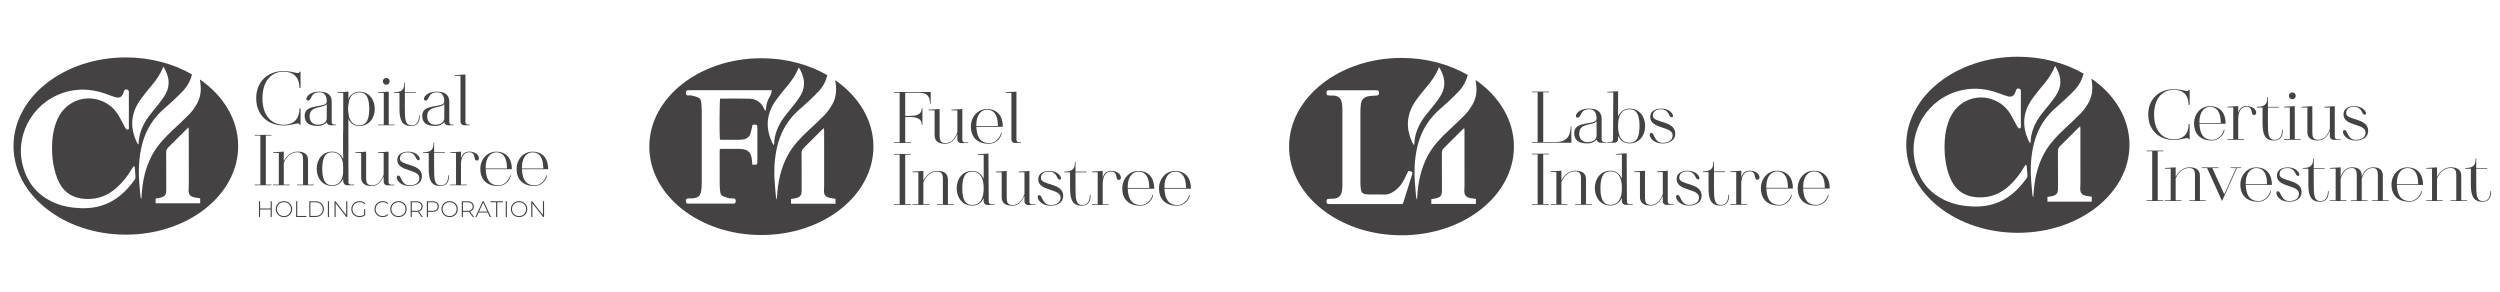<?xml version="1.0" encoding="utf-8"?>
<!-- Generator: Adobe Illustrator 16.0.0, SVG Export Plug-In . SVG Version: 6.00 Build 0)  -->
<!DOCTYPE svg PUBLIC "-//W3C//DTD SVG 1.1//EN" "http://www.w3.org/Graphics/SVG/1.1/DTD/svg11.dtd">
<svg version="1.1" id="Capa_1" xmlns="http://www.w3.org/2000/svg" xmlns:xlink="http://www.w3.org/1999/xlink" x="0px" y="0px"
	 width="565px" height="66px" viewBox="0 0 565 66" enable-background="new 0 0 565 66" xml:space="preserve">
<g>
	<g>
		<defs>
			<rect id="SVGID_1_" x="146.741" y="13.158" width="122.417" height="39.957"/>
		</defs>
		<clipPath id="SVGID_2_">
			<use xlink:href="#SVGID_1_"  overflow="visible"/>
		</clipPath>
		<g clip-path="url(#SVGID_2_)">
			<defs>
				<rect id="SVGID_3_" x="121.585" y="-28.047" width="171.651" height="122.366"/>
			</defs>
			<clipPath id="SVGID_4_">
				<use xlink:href="#SVGID_3_"  overflow="visible"/>
			</clipPath>
			<path clip-path="url(#SVGID_4_)" fill="#444242" d="M188.762,18.116c0.047,0.4,0.114,0.916,0.148,1.228
				c0.181,1.62-0.13,3.149-0.973,4.536c-0.453,0.745-0.97,1.475-1.575,2.098c-1.174,1.209-2.424,2.347-3.656,3.5
				c-1.766,1.652-3.435,3.383-4.62,5.515c-1.655,2.979-2.299,6.223-2.484,9.584c-0.009,0.171-0.028,0.341-0.042,0.512
				c-0.139-0.242-0.188-0.481-0.21-0.724c-0.084-0.919-0.159-1.838-0.241-2.756c-0.233-2.592-0.132-5.168,0.368-7.726
				c0.664-3.39,2.169-6.324,4.703-8.699c0.803-0.753,1.66-1.452,2.462-2.207c0.884-0.832,1.775-1.662,2.583-2.565
				c0.859-0.96,1.423-2.104,1.761-3.419c-4.185-2.41-9.34-3.834-14.918-3.834c-13.987,0-25.325,8.945-25.325,19.979
				c0,11.034,11.338,19.979,25.325,19.979c13.986,0,25.325-8.944,25.325-19.979C197.391,27.149,194.051,21.778,188.762,18.116
				 M172.794,24.796c-0.628-1.601-1.829-2.45-3.514-2.497c-2.179-0.06-4.36-0.015-6.538-0.015c-0.128,0.487-0.171,8.195-0.048,9.258
				c0.115,0.018,0.241,0.053,0.368,0.053c1.395,0.001,2.791,0,4.187-0.009c0.246-0.002,0.495-0.028,0.737-0.072
				c0.854-0.153,1.431-0.639,1.663-1.481c0.16-0.583,0.275-1.177,0.414-1.781c0.052-0.021,0.11-0.064,0.17-0.069
				c0.864-0.055,0.93,0.006,0.931,0.861c0.001,2.431,0,4.861,0,7.293c0,0.112,0.005,0.226-0.002,0.337
				c-0.027,0.449-0.12,0.543-0.575,0.559c-0.174,0.005-0.349-0.021-0.573-0.038c-0.018-0.271-0.023-0.514-0.054-0.754
				c-0.046-0.379-0.068-0.767-0.173-1.13c-0.252-0.877-0.839-1.419-1.752-1.57c-0.31-0.051-0.626-0.088-0.939-0.091
				c-1.351-0.012-2.701-0.009-4.052-0.009c-0.108,0-0.216,0.023-0.356,0.04c-0.019,0.178-0.047,0.329-0.047,0.479
				c-0.002,2.521-0.008,5.042,0.007,7.563c0.003,0.561,0.075,1.121,0.127,1.68c0.042,0.438,0.274,0.789,0.662,0.956
				c0.466,0.201,0.966,0.34,1.462,0.457c0.256,0.062,0.539,0.009,0.808,0.024c0.44,0.023,0.559,0.152,0.563,0.575
				c0.004,0.436-0.114,0.599-0.538,0.599c-3.399,0.009-6.797,0.009-10.197,0.001c-0.409-0.001-0.536-0.178-0.529-0.606
				c0.006-0.396,0.125-0.542,0.502-0.567c0.336-0.022,0.676-0.003,1.012-0.022c1.211-0.067,1.798-0.591,1.965-1.789
				c0.071-0.511,0.106-1.03,0.106-1.546c0.008-5.515,0.01-11.029,0-16.544c-0.001-0.627-0.07-1.255-0.122-1.883
				c-0.04-0.488-0.295-0.871-0.736-1.055c-0.448-0.188-0.93-0.307-1.405-0.416c-0.236-0.054-0.494-0.007-0.741-0.019
				c-0.448-0.021-0.569-0.142-0.581-0.557c-0.012-0.452,0.124-0.6,0.585-0.624c0.134-0.007,0.27-0.002,0.405-0.002h17.287h1.126
				c0.024,0.878-0.436,1.293-0.859,2.244c-0.507,1.274-0.346,1.612-0.54,2.446C172.913,24.953,172.828,24.884,172.794,24.796
				 M174.85,32.811c-0.147-0.248-0.275-0.424-0.364-0.617c-1.376-2.962-1.345-5.884,0.342-8.711
				c0.516-0.865,1.173-1.648,1.786-2.452c0.411-0.537,0.858-1.043,1.289-1.563c1.04-1.25,1.967-2.573,2.622-4.249
				c1.275,2.075,1.646,4.092,0.506,6.182c-0.459,0.842-1.072,1.605-1.658,2.372c-0.683,0.894-1.447,1.725-2.113,2.629
				c-1.347,1.829-2.236,3.845-2.312,6.158C174.946,32.616,174.906,32.67,174.85,32.811 M188.825,46.044h-10.046v-1.078
				c0.301-0.046,0.586-0.079,0.867-0.136c1.228-0.251,1.536-0.638,1.534-1.89c-0.005-2.79,0.001-5.58-0.023-8.369
				c-0.003-0.466,0.14-0.795,0.469-1.118c1.369-1.336,2.712-2.698,4.066-4.048c0.138-0.138,0.29-0.263,0.512-0.463
				c0.021,0.263,0.046,0.43,0.047,0.598c0.005,4.14,0.008,8.28,0.007,12.419c0,0.359-0.039,0.719-0.044,1.079
				c-0.016,1.024,0.343,1.478,1.355,1.69c0.395,0.083,0.797,0.121,1.256,0.189V46.044z"/>
			<path clip-path="url(#SVGID_4_)" fill="#444242" d="M203.32,32.323h-1.291v-0.154h1.291V20.952h-1.291v-0.154h1.291h1.26h5.762
				v0.154v2.504h-0.154c0-2.504-1.552-2.504-3.012-2.504h-2.597v5.255h0.722c1.46,0,3.012-0.108,3.012-1.767h0.154v1.767v0.23v1.767
				h-0.154c0-1.644-1.552-1.767-3.012-1.767h-0.722v5.731h1.291v0.154h-1.291H203.32z"/>
			<path clip-path="url(#SVGID_4_)" fill="#444242" d="M216.365,31.524v-1.229c-0.584,1.183-1.275,2.197-2.766,2.197
				c-1.752,0-2.382-0.799-2.382-1.936v-5.609h-1.322v-0.154l2.459-0.153v0.153v0.154v5.793c0,0.937,0.215,1.598,1.337,1.598
				c1.198,0,2.043-0.814,2.674-2.443v-4.948h-1.322v-0.154l2.443-0.153v0.153v0.154v6.7c0,0.292,0.246,0.538,0.553,0.538h0.768
				v0.154h-1.629C216.718,32.339,216.365,31.97,216.365,31.524"/>
			<path clip-path="url(#SVGID_4_)" fill="#444242" d="M223.463,32.492c-2.382,0-4.041-1.291-4.041-3.918
				c0-2.167,1.552-3.934,3.611-3.934c2.382,0,3.611,1.583,3.611,4.01h-5.993c0.092,2.075,0.707,3.688,2.981,3.688
				c1.552,0,2.582-1.66,2.582-2.29h0.169C226.382,30.787,225.415,32.492,223.463,32.492 M220.651,28.159v0.323h4.871
				c0-1.091-0.138-3.688-2.474-3.688C221.788,24.793,220.651,25.946,220.651,28.159"/>
			<path clip-path="url(#SVGID_4_)" fill="#444242" d="M228.579,31.509V20.998h-1.321v-0.153l2.458-0.139v0.292v10.634
				c0,0.292,0.246,0.538,0.538,0.538h0.461v0.154h-1.321C228.948,32.323,228.579,31.955,228.579,31.509"/>
			<polygon clip-path="url(#SVGID_4_)" fill="#444242" points="203.32,46.32 202.029,46.32 202.029,46.167 203.32,46.167 
				203.32,34.949 202.029,34.949 202.029,34.796 203.32,34.796 204.58,34.796 205.871,34.796 205.871,34.949 204.58,34.949 
				204.58,46.167 205.871,46.167 205.871,46.32 204.58,46.32 			"/>
			<path clip-path="url(#SVGID_4_)" fill="#444242" d="M207.545,46.32h-1.321v-0.153h1.321V38.93h-1.321v-0.154l2.458-0.153v0.153
				v0.154v1.89c0.569-1.184,1.675-2.197,3.166-2.197c1.751,0,2.382,0.799,2.382,1.936v5.609h1.321v0.153h-1.321h-1.137h-1.321
				v-0.153h1.321v-5.794c0-0.937-0.215-1.598-1.337-1.598c-1.199,0-2.443,0.814-3.074,2.443v4.948h1.322v0.153h-1.322H207.545z"/>
			<path clip-path="url(#SVGID_4_)" fill="#444242" d="M224.001,46.167h0.769v0.153h-1.629c-0.461,0-0.83-0.369-0.83-0.814v-0.753
				c-0.461,1.029-1.306,1.721-2.582,1.721c-2.167,0-3.519-1.751-3.519-3.918s1.352-3.935,3.519-3.935
				c1.229,0,2.105,0.707,2.582,1.783v-5.409h-1.367v-0.139l2.443-0.153v0.292l0.062,10.634
				C223.448,45.921,223.694,46.167,224.001,46.167 M222.311,42.556c0-3.242-1.506-3.78-2.582-3.78c-1.091,0-2.259,0.538-2.259,3.78
				c0,3.227,1.168,3.765,2.259,3.765C220.805,46.32,222.311,45.782,222.311,42.556"/>
			<path clip-path="url(#SVGID_4_)" fill="#444242" d="M231.53,45.521v-1.229c-0.584,1.184-1.275,2.197-2.766,2.197
				c-1.752,0-2.382-0.799-2.382-1.937v-5.608h-1.322v-0.153l2.459-0.153v0.153v0.153v5.793c0,0.938,0.215,1.599,1.337,1.599
				c1.198,0,2.043-0.814,2.674-2.443v-4.948h-1.322v-0.153l2.443-0.153v0.153v0.153v6.7c0,0.291,0.246,0.537,0.553,0.537h0.768
				v0.154h-1.629C231.883,46.336,231.53,45.967,231.53,45.521"/>
			<path clip-path="url(#SVGID_4_)" fill="#444242" d="M240.288,44.276c0,1.43-1.198,2.213-2.858,2.213
				c-2.705,0-3.442-2.397-2.536-2.397c0.707,0,0.63,2.244,2.566,2.244c0.614,0,2.228-0.154,2.228-1.706
				c0-2.074-5.04-1.352-5.04-4.088c0-1.198,0.906-1.905,2.504-1.905c2.336,0,3.135,1.952,2.336,1.952
				c-0.769,0-0.492-1.798-2.413-1.798c-1.076,0-1.829,0.399-1.829,1.459C235.248,41.956,240.288,41.234,240.288,44.276"/>
			<path clip-path="url(#SVGID_4_)" fill="#444242" d="M241.839,38.944h-1.291V38.79c2.382,0,2.367-1.244,2.367-2.212h0.153v2.059
				v0.153h2.489v0.154h-2.489v3.212c0,2.812,0.031,4.18,1.567,4.18c1.567,0,1.675-1.66,1.675-2.29h0.169
				c0,0.738-0.046,2.443-1.997,2.443c-2.029,0-2.644-1.291-2.644-3.918V38.944z"/>
			<path clip-path="url(#SVGID_4_)" fill="#444242" d="M249.214,41.495v4.672h1.322v0.153h-1.322h-1.137h-1.322v-0.153h1.322v-7.238
				h-1.322v-0.153l2.458-0.154v0.154v0.153v1.214c0.246-0.829,0.784-1.521,1.844-1.521c2.413,0,2.705,2.044,1.767,2.044
				c-0.876,0-0.046-1.89-1.752-1.89C249.844,38.775,249.214,39.959,249.214,41.495"/>
			<path clip-path="url(#SVGID_4_)" fill="#444242" d="M257.68,46.489c-2.382,0-4.041-1.291-4.041-3.918
				c0-2.167,1.552-3.934,3.611-3.934c2.382,0,3.611,1.582,3.611,4.01h-5.993c0.092,2.074,0.707,3.688,2.981,3.688
				c1.552,0,2.581-1.66,2.581-2.29h0.169C260.6,44.783,259.632,46.489,257.68,46.489 M254.868,42.156v0.322h4.871
				c0-1.091-0.138-3.688-2.474-3.688C256.005,38.791,254.868,39.943,254.868,42.156"/>
			<path clip-path="url(#SVGID_4_)" fill="#444242" d="M265.978,46.489c-2.382,0-4.042-1.291-4.042-3.918
				c0-2.167,1.552-3.934,3.611-3.934c2.382,0,3.611,1.582,3.611,4.01h-5.993c0.092,2.074,0.707,3.688,2.981,3.688
				c1.552,0,2.582-1.66,2.582-2.29h0.169C268.897,44.783,267.929,46.489,265.978,46.489 M263.165,42.156v0.322h4.871
				c0-1.091-0.138-3.688-2.474-3.688C264.302,38.791,263.165,39.943,263.165,42.156"/>
		</g>
	</g>
</g>
<g>
	<g>
		<defs>
			<rect id="SVGID_5_" x="291.333" y="13.093" width="122.19" height="40.086"/>
		</defs>
		<clipPath id="SVGID_6_">
			<use xlink:href="#SVGID_5_"  overflow="visible"/>
		</clipPath>
		<g clip-path="url(#SVGID_6_)">
			<defs>
				<rect id="SVGID_7_" x="266.178" y="-28.047" width="171.651" height="122.366"/>
			</defs>
			<clipPath id="SVGID_8_">
				<use xlink:href="#SVGID_7_"  overflow="visible"/>
			</clipPath>
			<path clip-path="url(#SVGID_8_)" fill="#444242" d="M347.504,32.255h-1.294v-0.154h1.294V20.854h-1.294v-0.154h1.294h1.263h1.295
				v0.154h-1.295v11.246h2.851c1.464,0,3.358-0.446,3.358-3.543h0.154v3.543v0.154h-6.363H347.504z"/>
			<path clip-path="url(#SVGID_8_)" fill="#444242" d="M362.525,32.101h0.447v0.154h-1.31c-0.432,0-0.771-0.308-0.816-0.708
				c-0.386,0.431-1.063,0.863-2.08,0.863c-2.034,0-3.004-0.755-3.004-2.357c0-2.942,5.068-1.618,5.068-3.22
				c0-1.541-0.647-2.142-1.694-2.142c-2.127,0-1.695,1.895-2.589,1.895c-0.924,0-0.23-2.049,2.558-2.049
				c2.511,0,2.865,1.355,2.865,2.326v4.699C361.971,31.854,362.217,32.101,362.525,32.101 M360.831,30.668v-3.281
				c-0.755,1.063-3.929,0.247-3.929,2.804c0,1.433,0.971,1.941,1.864,1.941C360.106,32.132,360.831,31.423,360.831,30.668"/>
			<path clip-path="url(#SVGID_8_)" fill="#444242" d="M371.801,28.48c0,2.172-1.356,3.929-3.528,3.929
				c-1.264,0-2.126-0.693-2.588-1.726v0.755c0,0.447-0.37,0.816-0.832,0.816h-1.633v-0.154h0.77c0.309,0,0.555-0.246,0.555-0.539
				l0.062-10.661h-1.386v-0.139l2.465-0.154v0.293v5.423c0.478-1.079,1.355-1.787,2.588-1.787
				C370.444,24.537,371.801,26.308,371.801,28.48 M370.537,28.48c0-3.251-1.171-3.79-2.265-3.79c-1.078,0-2.588,0.539-2.588,3.79
				c0,3.235,1.51,3.774,2.588,3.774C369.366,32.255,370.537,31.716,370.537,28.48"/>
			<path clip-path="url(#SVGID_8_)" fill="#444242" d="M378.61,30.206c0,1.433-1.201,2.218-2.865,2.218
				c-2.712,0-3.451-2.403-2.542-2.403c0.709,0,0.632,2.25,2.572,2.25c0.617,0,2.234-0.154,2.234-1.71
				c0-2.08-5.053-1.355-5.053-4.098c0-1.202,0.908-1.911,2.511-1.911c2.342,0,3.143,1.957,2.342,1.957
				c-0.771,0-0.493-1.803-2.419-1.803c-1.078,0-1.833,0.401-1.833,1.464C373.558,27.879,378.61,27.155,378.61,30.206"/>
			<polygon clip-path="url(#SVGID_8_)" fill="#444242" points="347.504,46.291 346.21,46.291 346.21,46.137 347.504,46.137 
				347.504,34.89 346.21,34.89 346.21,34.736 347.504,34.736 348.767,34.736 350.062,34.736 350.062,34.89 348.767,34.89 
				348.767,46.137 350.062,46.137 350.062,46.291 348.767,46.291 			"/>
			<path clip-path="url(#SVGID_8_)" fill="#444242" d="M351.741,46.291h-1.325v-0.154h1.325V38.88h-1.325v-0.153l2.465-0.154v0.154
				v0.153v1.896c0.57-1.187,1.68-2.203,3.174-2.203c1.756,0,2.388,0.801,2.388,1.941v5.623h1.325v0.154h-1.325h-1.14h-1.325v-0.154
				h1.325v-5.809c0-0.939-0.216-1.602-1.341-1.602c-1.201,0-2.449,0.816-3.081,2.449v4.961h1.325v0.154h-1.325H351.741z"/>
			<path clip-path="url(#SVGID_8_)" fill="#444242" d="M368.241,46.137h0.771v0.154h-1.633c-0.462,0-0.832-0.37-0.832-0.816v-0.756
				c-0.462,1.032-1.31,1.726-2.588,1.726c-2.173,0-3.528-1.756-3.528-3.929c0-2.172,1.355-3.943,3.528-3.943
				c1.232,0,2.11,0.709,2.588,1.787v-5.423h-1.371v-0.139l2.449-0.154v0.293l0.062,10.661
				C367.687,45.891,367.934,46.137,368.241,46.137 M366.547,42.516c0-3.25-1.51-3.789-2.588-3.789c-1.094,0-2.265,0.539-2.265,3.789
				c0,3.235,1.171,3.775,2.265,3.775C365.037,46.291,366.547,45.751,366.547,42.516"/>
			<path clip-path="url(#SVGID_8_)" fill="#444242" d="M375.791,45.489v-1.232c-0.585,1.187-1.278,2.203-2.772,2.203
				c-1.757,0-2.389-0.801-2.389-1.941v-5.623h-1.324v-0.154l2.465-0.153v0.153v0.154v5.809c0,0.939,0.216,1.602,1.34,1.602
				c1.202,0,2.05-0.816,2.681-2.449v-4.961h-1.324v-0.154l2.449-0.153v0.153v0.154v6.718c0,0.292,0.246,0.539,0.555,0.539h0.771
				v0.153h-1.634C376.146,46.306,375.791,45.937,375.791,45.489"/>
			<path clip-path="url(#SVGID_8_)" fill="#444242" d="M384.573,44.241c0,1.433-1.201,2.219-2.865,2.219
				c-2.712,0-3.451-2.403-2.542-2.403c0.709,0,0.632,2.249,2.572,2.249c0.617,0,2.234-0.153,2.234-1.71
				c0-2.08-5.053-1.355-5.053-4.098c0-1.202,0.908-1.91,2.511-1.91c2.342,0,3.143,1.956,2.342,1.956
				c-0.771,0-0.493-1.803-2.419-1.803c-1.078,0-1.833,0.401-1.833,1.464C379.521,41.915,384.573,41.191,384.573,44.241"/>
			<path clip-path="url(#SVGID_8_)" fill="#444242" d="M386.13,38.896h-1.294v-0.154c2.388,0,2.372-1.247,2.372-2.218h0.154v2.064
				v0.153h2.496v0.154h-2.496v3.22c0,2.819,0.031,4.19,1.571,4.19c1.572,0,1.68-1.663,1.68-2.295h0.17
				c0,0.739-0.047,2.449-2.003,2.449c-2.034,0-2.65-1.294-2.65-3.929V38.896z"/>
			<path clip-path="url(#SVGID_8_)" fill="#444242" d="M393.525,41.453v4.684h1.325v0.154h-1.325h-1.14h-1.325v-0.154h1.325V38.88
				h-1.325v-0.153l2.465-0.154v0.154v0.153v1.218c0.246-0.832,0.786-1.525,1.849-1.525c2.419,0,2.712,2.049,1.771,2.049
				c-0.878,0-0.046-1.895-1.756-1.895C394.157,38.727,393.525,39.912,393.525,41.453"/>
			<path clip-path="url(#SVGID_8_)" fill="#444242" d="M402.015,46.46c-2.388,0-4.052-1.294-4.052-3.929
				c0-2.172,1.557-3.943,3.62-3.943c2.389,0,3.62,1.587,3.62,4.021h-6.008c0.093,2.08,0.709,3.697,2.989,3.697
				c1.556,0,2.588-1.663,2.588-2.295h0.17C404.942,44.75,403.972,46.46,402.015,46.46 M399.195,42.115v0.324h4.884
				c0-1.094-0.139-3.697-2.48-3.697C400.336,38.742,399.195,39.897,399.195,42.115"/>
			<path clip-path="url(#SVGID_8_)" fill="#444242" d="M410.335,46.46c-2.389,0-4.052-1.294-4.052-3.929
				c0-2.172,1.556-3.943,3.62-3.943c2.388,0,3.62,1.587,3.62,4.021h-6.008c0.092,2.08,0.708,3.697,2.988,3.697
				c1.556,0,2.588-1.663,2.588-2.295h0.17C413.262,44.75,412.291,46.46,410.335,46.46 M407.516,42.115v0.324h4.884
				c0-1.094-0.139-3.697-2.48-3.697C408.655,38.742,407.516,39.897,407.516,42.115"/>
			<path clip-path="url(#SVGID_8_)" fill="#444242" d="M333.491,18.067c0.048,0.402,0.114,0.918,0.148,1.232
				c0.182,1.625-0.13,3.16-0.976,4.55c-0.455,0.747-0.974,1.479-1.58,2.104c-1.179,1.213-2.432,2.355-3.668,3.511
				c-1.771,1.657-3.446,3.395-4.635,5.534c-1.66,2.987-2.307,6.242-2.492,9.614c-0.01,0.171-0.029,0.342-0.042,0.513
				c-0.14-0.242-0.188-0.482-0.212-0.726c-0.085-0.922-0.158-1.844-0.242-2.766c-0.233-2.601-0.132-5.184,0.37-7.75
				c0.665-3.401,2.176-6.345,4.717-8.728c0.807-0.757,1.666-1.456,2.471-2.214c0.886-0.835,1.78-1.668,2.591-2.574
				c0.861-0.963,1.428-2.111,1.767-3.43c-4.198-2.419-9.371-3.847-14.967-3.847c-14.032,0-25.408,8.973-25.408,20.042
				c0,11.07,11.376,20.044,25.408,20.044s25.407-8.974,25.407-20.044C342.148,27.129,338.797,21.74,333.491,18.067 M319.149,39.395
				c-0.67,2.152-1.35,4.303-2.028,6.452c-0.026,0.083-0.083,0.156-0.15,0.279c-1.045,0-2.104,0.001-3.164,0
				c-4.355-0.003-8.712-0.006-13.068-0.009c-0.112,0-0.226,0.003-0.338-0.002c-0.504-0.021-0.608-0.124-0.609-0.593
				c0-0.465,0.107-0.572,0.609-0.592c0.315-0.013,0.633,0,0.947-0.021c1.119-0.07,1.744-0.612,1.929-1.71
				c0.074-0.442,0.102-0.897,0.102-1.347c0.007-5.71,0.007-11.42-0.001-17.131c0-0.471-0.035-0.948-0.113-1.413
				c-0.189-1.125-0.777-1.636-1.915-1.707c-0.337-0.021-0.678-0.002-1.016-0.02c-0.442-0.023-0.542-0.138-0.542-0.588
				c0.001-0.447,0.104-0.563,0.54-0.595c0.112-0.008,0.226-0.002,0.339-0.002h10.089c0.113,0,0.227-0.005,0.339,0.001
				c0.45,0.031,0.548,0.134,0.551,0.583c0.003,0.454-0.094,0.568-0.53,0.605c-0.583,0.049-1.174,0.051-1.748,0.15
				c-1.187,0.204-1.723,0.803-1.833,1.987c-0.05,0.538-0.089,1.08-0.089,1.62c-0.007,5.35-0.008,10.699,0.001,16.049
				c0.001,0.493,0.047,0.991,0.122,1.479c0.095,0.624,0.389,0.899,1.011,1.015c0.221,0.041,0.448,0.066,0.672,0.067
				c1.264,0.009,2.528,0.007,3.792,0.011c0.606,0.002,1.145-0.202,1.656-0.512c1.174-0.71,2.042-1.694,2.653-2.913
				c0.312-0.621,0.609-1.249,0.923-1.892c0.179,0.021,0.338,0.021,0.486,0.06C319.189,38.817,319.282,38.965,319.149,39.395
				 M319.535,32.809c-0.148-0.248-0.276-0.425-0.366-0.619c-1.381-2.971-1.349-5.903,0.344-8.74
				c0.518-0.868,1.176-1.653,1.792-2.459c0.412-0.538,0.86-1.047,1.293-1.568c1.044-1.254,1.974-2.582,2.63-4.262
				c1.279,2.081,1.651,4.105,0.508,6.201c-0.461,0.845-1.076,1.611-1.664,2.38c-0.684,0.896-1.451,1.731-2.12,2.638
				c-1.351,1.835-2.242,3.857-2.318,6.178C319.631,32.613,319.59,32.668,319.535,32.809 M333.555,46.085h-10.079v-1.08
				c0.302-0.048,0.588-0.08,0.87-0.138c1.231-0.251,1.541-0.639,1.538-1.895c-0.005-2.8,0.001-5.599-0.022-8.397
				c-0.004-0.468,0.14-0.798,0.471-1.121c1.373-1.341,2.721-2.707,4.079-4.062c0.14-0.139,0.291-0.265,0.514-0.464
				c0.022,0.264,0.047,0.432,0.048,0.599c0.005,4.154,0.008,8.307,0.007,12.46c0,0.361-0.039,0.722-0.045,1.082
				c-0.016,1.028,0.344,1.483,1.36,1.696c0.396,0.083,0.8,0.122,1.26,0.19V46.085z"/>
		</g>
	</g>
</g>
<g>
	<g>
		<defs>
			<rect id="SVGID_9_" x="430.815" y="12.818" width="132.185" height="39.797"/>
		</defs>
		<clipPath id="SVGID_10_">
			<use xlink:href="#SVGID_9_"  overflow="visible"/>
		</clipPath>
		<g clip-path="url(#SVGID_10_)">
			<defs>
				<rect id="SVGID_11_" x="409.457" y="-28.047" width="171.651" height="122.366"/>
			</defs>
			<clipPath id="SVGID_12_">
				<use xlink:href="#SVGID_11_"  overflow="visible"/>
			</clipPath>
			<path clip-path="url(#SVGID_12_)" fill="#444242" d="M472.668,17.756c0.047,0.398,0.113,0.912,0.147,1.223
				c0.18,1.614-0.129,3.137-0.969,4.518c-0.452,0.741-0.966,1.468-1.569,2.089c-1.169,1.205-2.414,2.338-3.642,3.486
				c-1.758,1.645-3.421,3.37-4.601,5.493c-1.648,2.966-2.289,6.197-2.475,9.545c-0.009,0.17-0.027,0.34-0.042,0.51
				c-0.138-0.241-0.187-0.48-0.209-0.721c-0.084-0.915-0.158-1.83-0.24-2.746c-0.232-2.581-0.132-5.146,0.366-7.693
				c0.661-3.376,2.161-6.299,4.684-8.664c0.801-0.751,1.654-1.446,2.452-2.199c0.88-0.828,1.768-1.655,2.572-2.554
				c0.855-0.957,1.418-2.096,1.754-3.405c-4.168-2.401-9.303-3.819-14.858-3.819c-13.931,0-25.224,8.909-25.224,19.898
				c0,10.99,11.293,19.899,25.224,19.899c13.93,0,25.223-8.909,25.223-19.899C481.262,26.753,477.936,21.403,472.668,17.756
				 M458.062,40.219c-1.949,2.714-4.296,4.933-7.592,5.91c-1.957,0.58-3.961,0.648-5.986,0.443c-1.481-0.15-2.917-0.468-4.29-1.035
				c-4.115-1.7-6.546-4.814-7.461-9.115c-1.424-6.688,2.791-14.273,10.616-16.04c2.912-0.657,5.736-0.308,8.503,0.729
				c0.628,0.235,1.261,0.464,1.903,0.652c0.814,0.238,1.391-0.073,1.7-0.867c0.049-0.125,0.085-0.254,0.121-0.383
				c0.127-0.454,0.396-0.62,0.829-0.464c0.121,0.043,0.239,0.189,0.286,0.314c0.052,0.139,0.024,0.31,0.024,0.466
				c0.002,2.488,0.006,4.975-0.001,7.463c-0.001,0.253,0.121,0.615-0.201,0.712c-0.328,0.1-0.515-0.229-0.653-0.471
				c-0.379-0.659-0.738-1.331-1.08-2.01c-1.051-2.089-2.666-3.535-4.913-4.192c-3.6-1.053-7.38,0.653-9.023,4.032
				c-0.774,1.591-1.179,3.291-1.308,5.043c-0.188,2.587-0.011,5.151,0.771,7.643c0.214,0.68,0.482,1.353,0.814,1.982
				c1.218,2.311,3.21,3.406,5.77,3.56c2.845,0.17,5.26-0.789,7.323-2.737c1.267-1.197,2.325-2.543,3.196-4.046
				c0.114-0.195,0.262-0.373,0.439-0.622c0.104,0.18,0.178,0.249,0.185,0.326c0.066,0.713,0.134,1.426,0.171,2.141
				C458.216,39.841,458.168,40.07,458.062,40.219 M458.813,32.391c-0.147-0.246-0.274-0.421-0.363-0.614
				c-1.37-2.95-1.339-5.86,0.341-8.676c0.514-0.861,1.168-1.641,1.779-2.442c0.408-0.534,0.854-1.039,1.284-1.556
				c1.035-1.246,1.959-2.563,2.61-4.231c1.271,2.066,1.64,4.075,0.504,6.157c-0.457,0.838-1.067,1.599-1.651,2.362
				c-0.68,0.89-1.441,1.717-2.104,2.619c-1.342,1.821-2.227,3.829-2.303,6.133C458.907,32.198,458.868,32.251,458.813,32.391
				 M472.73,45.571h-10.006v-1.072c0.3-0.047,0.584-0.079,0.863-0.136c1.223-0.25,1.53-0.636,1.527-1.882
				c-0.005-2.778,0.002-5.558-0.021-8.337c-0.004-0.463,0.138-0.791,0.467-1.112c1.362-1.331,2.701-2.688,4.05-4.032
				c0.138-0.138,0.289-0.262,0.51-0.461c0.021,0.262,0.047,0.429,0.048,0.595c0.004,4.124,0.008,8.247,0.007,12.37
				c0,0.357-0.039,0.716-0.045,1.074c-0.016,1.021,0.341,1.473,1.35,1.684c0.394,0.082,0.795,0.122,1.251,0.188V45.571z"/>
			<path clip-path="url(#SVGID_12_)" fill="#444242" d="M491.243,31.633c-3.174,0-5.74-2.111-5.74-5.74s2.566-5.741,5.74-5.741
				c2.096,0,3.387,0.835,3.387,0.137h0.228v3.432h-0.228c0-1.534-0.622-3.432-3.387-3.432c-2.263,0-4.419,1.655-4.419,5.604
				c0,3.934,2.156,5.588,4.419,5.588c2.765,0,3.387-1.883,3.387-3.432h0.228v3.432h-0.228
				C494.63,30.783,493.339,31.633,491.243,31.633"/>
			<path clip-path="url(#SVGID_12_)" fill="#444242" d="M499.854,31.755c-2.354,0-3.994-1.276-3.994-3.873
				c0-2.141,1.534-3.888,3.568-3.888c2.354,0,3.569,1.564,3.569,3.964h-5.923c0.091,2.05,0.698,3.645,2.946,3.645
				c1.534,0,2.552-1.64,2.552-2.263h0.167C502.74,30.069,501.783,31.755,499.854,31.755 M497.075,27.473v0.319h4.814
				c0-1.079-0.137-3.645-2.445-3.645C498.199,24.146,497.075,25.286,497.075,27.473"/>
			<path clip-path="url(#SVGID_12_)" fill="#444242" d="M505.838,26.819v4.617h1.307v0.152h-1.307h-1.124h-1.306v-0.152h1.306
				v-7.153h-1.306v-0.152l2.43-0.152v0.152v0.152v1.2c0.243-0.82,0.774-1.503,1.822-1.503c2.385,0,2.673,2.02,1.747,2.02
				c-0.866,0-0.046-1.868-1.731-1.868C506.461,24.131,505.838,25.301,505.838,26.819"/>
			<path clip-path="url(#SVGID_12_)" fill="#444242" d="M511.335,24.298h-1.275v-0.152c2.354,0,2.339-1.23,2.339-2.187h0.151v2.035
				v0.152h2.461v0.152h-2.461v3.174c0,2.779,0.031,4.13,1.55,4.13c1.549,0,1.655-1.64,1.655-2.263h0.167
				c0,0.729-0.046,2.415-1.975,2.415c-2.004,0-2.612-1.276-2.612-3.872V24.298z"/>
			<path clip-path="url(#SVGID_12_)" fill="#444242" d="M518.625,23.979v7.457h1.306v0.152h-3.735v-0.152h1.306v-7.153h-1.306
				v-0.152L518.625,23.979z M517.288,21.656c0-0.425,0.35-0.774,0.774-0.774c0.426,0,0.774,0.35,0.774,0.774
				c0,0.425-0.349,0.774-0.774,0.774C517.638,22.43,517.288,22.081,517.288,21.656"/>
			<path clip-path="url(#SVGID_12_)" fill="#444242" d="M526.552,30.798v-1.215c-0.577,1.169-1.261,2.171-2.733,2.171
				c-1.731,0-2.354-0.79-2.354-1.914v-5.543h-1.307v-0.152l2.43-0.152v0.152v0.152v5.726c0,0.926,0.213,1.579,1.321,1.579
				c1.185,0,2.021-0.805,2.643-2.415v-4.89h-1.306v-0.152l2.414-0.152v0.152v0.152v6.621c0,0.289,0.243,0.532,0.547,0.532h0.76
				v0.152h-1.61C526.901,31.603,526.552,31.239,526.552,30.798"/>
			<path clip-path="url(#SVGID_12_)" fill="#444242" d="M535.208,29.568c0,1.412-1.185,2.187-2.825,2.187
				c-2.672,0-3.401-2.369-2.505-2.369c0.698,0,0.622,2.217,2.536,2.217c0.607,0,2.201-0.152,2.201-1.686
				c0-2.05-4.98-1.336-4.98-4.04c0-1.185,0.896-1.883,2.475-1.883c2.309,0,3.099,1.929,2.309,1.929
				c-0.759,0-0.485-1.777-2.384-1.777c-1.063,0-1.808,0.395-1.808,1.443C530.227,27.275,535.208,26.561,535.208,29.568"/>
			<polygon clip-path="url(#SVGID_12_)" fill="#444242" points="486.399,45.423 485.124,45.423 485.124,45.271 486.399,45.271 
				486.399,34.185 485.124,34.185 485.124,34.032 486.399,34.032 487.645,34.032 488.92,34.032 488.92,34.185 487.645,34.185 
				487.645,45.271 488.92,45.271 488.92,45.423 487.645,45.423 			"/>
			<path clip-path="url(#SVGID_12_)" fill="#444242" d="M490.575,45.423h-1.306v-0.152h1.306v-7.153h-1.306v-0.151l2.43-0.151v0.151
				v0.151v1.868c0.562-1.169,1.655-2.171,3.129-2.171c1.73,0,2.354,0.789,2.354,1.913v5.543h1.306v0.152h-1.306h-1.124h-1.306
				v-0.152h1.306v-5.726c0-0.926-0.213-1.579-1.321-1.579c-1.185,0-2.414,0.805-3.037,2.414v4.891h1.306v0.152h-1.306H490.575z"/>
			<polygon clip-path="url(#SVGID_12_)" fill="#444242" points="501.357,37.829 501.357,37.981 499.991,37.981 502.679,43.919 
				505.367,37.981 504.106,37.981 504.106,37.829 506.46,37.829 506.46,37.981 505.549,37.981 502.178,45.438 498.807,37.981 
				497.622,37.981 497.622,37.829 			"/>
			<path clip-path="url(#SVGID_12_)" fill="#444242" d="M510.318,45.59c-2.354,0-3.994-1.276-3.994-3.873
				c0-2.142,1.533-3.888,3.568-3.888c2.354,0,3.568,1.564,3.568,3.964h-5.922c0.091,2.05,0.698,3.645,2.946,3.645
				c1.533,0,2.551-1.64,2.551-2.263h0.167C513.203,43.903,512.246,45.59,510.318,45.59 M507.539,41.307v0.319h4.813
				c0-1.078-0.136-3.646-2.445-3.646C508.663,37.98,507.539,39.12,507.539,41.307"/>
			<path clip-path="url(#SVGID_12_)" fill="#444242" d="M520.158,43.402c0,1.412-1.185,2.187-2.824,2.187
				c-2.673,0-3.401-2.368-2.506-2.368c0.698,0,0.623,2.217,2.536,2.217c0.607,0,2.202-0.151,2.202-1.686
				c0-2.05-4.981-1.336-4.981-4.04c0-1.185,0.896-1.883,2.476-1.883c2.309,0,3.098,1.929,2.309,1.929
				c-0.76,0-0.486-1.776-2.385-1.776c-1.063,0-1.807,0.395-1.807,1.442C515.178,41.109,520.158,40.396,520.158,43.402"/>
			<path clip-path="url(#SVGID_12_)" fill="#444242" d="M521.692,38.133h-1.275v-0.151c2.354,0,2.339-1.23,2.339-2.188h0.151v2.035
				v0.152h2.46v0.151h-2.46v3.174c0,2.779,0.03,4.131,1.549,4.131c1.55,0,1.655-1.64,1.655-2.263h0.168
				c0,0.729-0.046,2.415-1.975,2.415c-2.005,0-2.612-1.276-2.612-3.873V38.133z"/>
			<path clip-path="url(#SVGID_12_)" fill="#444242" d="M537.396,45.271v-5.726c0-0.926-0.259-1.579-1.108-1.579
				c-1.186,0-1.99,0.744-2.537,2.415v4.89h1.307v0.152h-1.307h-1.123h-1.307v-0.152h1.307v-5.726c0-0.926-0.259-1.579-1.109-1.579
				c-1.185,0-1.989,0.744-2.535,2.415v4.89h1.306v0.152h-1.306h-1.124h-1.307v-0.152h1.307v-7.153h-1.307v-0.151l2.431-0.152v0.152
				v0.151v1.868c0.425-1.245,1.153-2.172,2.627-2.172c1.579,0,2.141,0.79,2.141,1.914v0.258c0.426-1.245,1.154-2.172,2.628-2.172
				c1.579,0,2.141,0.79,2.141,1.914v5.543h1.307v0.152h-1.307h-1.123h-1.307v-0.152H537.396z"/>
			<path clip-path="url(#SVGID_12_)" fill="#444242" d="M544.472,45.59c-2.354,0-3.994-1.276-3.994-3.873
				c0-2.142,1.534-3.888,3.569-3.888c2.354,0,3.568,1.564,3.568,3.964h-5.923c0.092,2.05,0.699,3.645,2.946,3.645
				c1.534,0,2.552-1.64,2.552-2.263h0.167C547.357,43.903,546.4,45.59,544.472,45.59 M541.692,41.307v0.319h4.814
				c0-1.078-0.137-3.646-2.445-3.646C542.816,37.98,541.692,39.12,541.692,41.307"/>
			<path clip-path="url(#SVGID_12_)" fill="#444242" d="M549.636,45.423h-1.307v-0.152h1.307v-7.153h-1.307v-0.151l2.431-0.151
				v0.151v0.151v1.868c0.562-1.169,1.654-2.171,3.128-2.171c1.731,0,2.354,0.789,2.354,1.913v5.543h1.307v0.152h-1.307h-1.123
				h-1.307v-0.152h1.307v-5.726c0-0.926-0.213-1.579-1.321-1.579c-1.185,0-2.415,0.805-3.037,2.414v4.891h1.306v0.152h-1.306
				H549.636z"/>
			<path clip-path="url(#SVGID_12_)" fill="#444242" d="M558.413,38.133h-1.275v-0.151c2.354,0,2.339-1.23,2.339-2.188h0.151v2.035
				v0.152h2.46v0.151h-2.46v3.174c0,2.779,0.03,4.131,1.549,4.131c1.55,0,1.655-1.64,1.655-2.263H563
				c0,0.729-0.046,2.415-1.975,2.415c-2.005,0-2.612-1.276-2.612-3.873V38.133z"/>
		</g>
	</g>
</g>
<g>
	<g>
		<defs>
			<rect id="SVGID_13_" x="3.054" y="12.976" width="120.832" height="40.056"/>
		</defs>
		<clipPath id="SVGID_14_">
			<use xlink:href="#SVGID_13_"  overflow="visible"/>
		</clipPath>
		<g clip-path="url(#SVGID_14_)">
			<defs>
				<rect id="SVGID_15_" x="-22.005" y="-28.047" width="171.651" height="122.366"/>
			</defs>
			<clipPath id="SVGID_16_">
				<use xlink:href="#SVGID_15_"  overflow="visible"/>
			</clipPath>
			<path clip-path="url(#SVGID_16_)" fill="#444242" d="M64.052,28.356c-3.4,0-6.15-2.261-6.15-6.15s2.75-6.15,6.15-6.15
				c2.245,0,3.628,0.896,3.628,0.147h0.244v3.677H67.68c0-1.643-0.667-3.677-3.628-3.677c-2.424,0-4.735,1.773-4.735,6.003
				c0,4.214,2.311,5.987,4.735,5.987c2.96,0,3.628-2.017,3.628-3.677h0.244v3.677H67.68C67.68,27.446,66.297,28.356,64.052,28.356"
				/>
			<path clip-path="url(#SVGID_16_)" fill="#444242" d="M75.515,28.159h0.44v0.151h-1.29c-0.425,0-0.759-0.304-0.805-0.698
				c-0.379,0.425-1.047,0.85-2.049,0.85c-2.003,0-2.96-0.743-2.96-2.322c0-2.899,4.994-1.594,4.994-3.172
				c0-1.519-0.638-2.111-1.67-2.111c-2.094,0-1.669,1.868-2.55,1.868c-0.911,0-0.228-2.02,2.52-2.02
				c2.474,0,2.823,1.336,2.823,2.292v4.63C74.968,27.916,75.211,28.159,75.515,28.159 M73.845,26.748v-3.234
				c-0.744,1.047-3.871,0.243-3.871,2.764c0,1.411,0.956,1.912,1.836,1.912C73.131,28.189,73.845,27.491,73.845,26.748"/>
			<path clip-path="url(#SVGID_16_)" fill="#444242" d="M78.672,34.619v0.151h-1.071v-0.153l0.051-13.609l-1.408,0.002v-0.137
				l2.428-0.152v0.29v1.472c0.471-1.063,1.335-1.762,2.55-1.762c2.141,0,3.477,1.731,3.477,3.871c0,2.141-1.336,3.886-3.477,3.886
				c-1.245,0-2.094-0.683-2.55-1.715V34.619z M78.672,24.592c0,3.203,1.488,3.734,2.55,3.734c1.078,0,2.231-0.532,2.231-3.734
				c0-3.188-1.153-3.719-2.231-3.719C80.16,20.873,78.672,21.404,78.672,24.592"/>
			<path clip-path="url(#SVGID_16_)" fill="#444242" d="M87.856,20.706v7.454h1.306v0.151h-3.734v-0.151h1.306V21.01h-1.306v-0.153
				L87.856,20.706z M86.521,18.384c0-0.425,0.349-0.774,0.774-0.774c0.425,0,0.774,0.349,0.774,0.774
				c0,0.424-0.349,0.774-0.774,0.774C86.87,19.158,86.521,18.808,86.521,18.384"/>
			<path clip-path="url(#SVGID_16_)" fill="#444242" d="M90.286,21.025h-1.275v-0.152c2.353,0,2.338-1.229,2.338-2.186H91.5v2.033
				v0.152h2.459v0.152H91.5v3.172c0,2.778,0.03,4.129,1.548,4.129c1.548,0,1.654-1.639,1.654-2.262h0.167
				c0,0.729-0.045,2.414-1.974,2.414c-2.003,0-2.61-1.275-2.61-3.871V21.025z"/>
			<path clip-path="url(#SVGID_16_)" fill="#444242" d="M102.081,28.159h0.44v0.151h-1.29c-0.425,0-0.759-0.304-0.805-0.698
				c-0.379,0.425-1.047,0.85-2.049,0.85c-2.003,0-2.96-0.743-2.96-2.322c0-2.899,4.994-1.594,4.994-3.172
				c0-1.519-0.637-2.111-1.669-2.111c-2.095,0-1.67,1.868-2.55,1.868c-0.911,0-0.228-2.02,2.52-2.02
				c2.474,0,2.823,1.336,2.823,2.292v4.63C101.534,27.916,101.777,28.159,102.081,28.159 M100.411,26.748v-3.234
				c-0.743,1.047-3.871,0.243-3.871,2.764c0,1.411,0.957,1.912,1.836,1.912C99.697,28.189,100.411,27.491,100.411,26.748"/>
			<path clip-path="url(#SVGID_16_)" fill="#444242" d="M104.069,27.506V17.124h-1.305v-0.151l2.428-0.137v0.288v10.504
				c0,0.289,0.243,0.531,0.531,0.531h0.456v0.151h-1.305C104.434,28.311,104.069,27.946,104.069,27.506"/>
			<polygon clip-path="url(#SVGID_16_)" fill="#444242" points="58.838,41.868 57.563,41.868 57.563,41.716 58.838,41.716 
				58.838,30.635 57.563,30.635 57.563,30.484 58.838,30.484 60.083,30.484 61.358,30.484 61.358,30.635 60.083,30.635 
				60.083,41.716 61.358,41.716 61.358,41.868 60.083,41.868 			"/>
			<path clip-path="url(#SVGID_16_)" fill="#444242" d="M63.013,41.868h-1.305v-0.152h1.305v-7.149h-1.305v-0.152l2.428-0.151v0.151
				v0.152v1.867c0.562-1.169,1.655-2.171,3.127-2.171c1.73,0,2.353,0.79,2.353,1.913v5.54h1.305v0.152h-1.305h-1.123h-1.306v-0.152
				h1.306v-5.723c0-0.926-0.213-1.579-1.321-1.579c-1.185,0-2.414,0.806-3.036,2.414v4.888h1.305v0.152h-1.305H63.013z"/>
			<path clip-path="url(#SVGID_16_)" fill="#444242" d="M79.271,41.716h0.759v0.152H78.42c-0.455,0-0.819-0.364-0.819-0.805v-0.745
				c-0.456,1.019-1.291,1.701-2.55,1.701c-2.14,0-3.476-1.73-3.476-3.871c0-2.14,1.336-3.886,3.476-3.886
				c1.214,0,2.079,0.698,2.55,1.762v-6.212h1.062l0.061,11.373C78.724,41.473,78.967,41.716,79.271,41.716 M77.602,38.148
				c0-3.203-1.488-3.734-2.55-3.734c-1.078,0-2.231,0.531-2.231,3.734c0,3.188,1.153,3.72,2.231,3.72
				C76.113,41.868,77.602,41.337,77.602,38.148"/>
			<path clip-path="url(#SVGID_16_)" fill="#444242" d="M86.709,41.078v-1.214c-0.577,1.169-1.26,2.171-2.732,2.171
				c-1.731,0-2.353-0.79-2.353-1.913v-5.54h-1.306V34.43l2.429-0.151v0.151v0.152v5.723c0,0.926,0.212,1.579,1.321,1.579
				c1.184,0,2.019-0.806,2.641-2.414v-4.888h-1.306V34.43l2.414-0.151v0.151v0.152V41.2c0,0.288,0.243,0.531,0.546,0.531h0.759
				v0.152h-1.609C87.058,41.884,86.709,41.519,86.709,41.078"/>
			<path clip-path="url(#SVGID_16_)" fill="#444242" d="M95.362,39.85c0,1.411-1.184,2.186-2.823,2.186
				c-2.672,0-3.4-2.369-2.505-2.369c0.699,0,0.623,2.218,2.535,2.218c0.607,0,2.202-0.152,2.202-1.686
				c0-2.05-4.979-1.336-4.979-4.038c0-1.184,0.895-1.882,2.474-1.882c2.307,0,3.097,1.928,2.307,1.928
				c-0.759,0-0.485-1.776-2.383-1.776c-1.063,0-1.807,0.396-1.807,1.442C90.383,37.557,95.362,36.843,95.362,39.85"/>
			<path clip-path="url(#SVGID_16_)" fill="#444242" d="M96.896,34.582h-1.275V34.43c2.353,0,2.338-1.229,2.338-2.186h0.151v2.034
				v0.151h2.459v0.152H98.11v3.172c0,2.778,0.03,4.13,1.548,4.13c1.548,0,1.654-1.641,1.654-2.263h0.167
				c0,0.729-0.045,2.414-1.973,2.414c-2.003,0-2.611-1.275-2.611-3.871V34.582z"/>
			<path clip-path="url(#SVGID_16_)" fill="#444242" d="M104.182,37.102v4.614h1.306v0.152h-1.306h-1.123h-1.305v-0.152h1.305
				v-7.149h-1.305v-0.152l2.428-0.151v0.151v0.152v1.198c0.243-0.819,0.775-1.502,1.822-1.502c2.383,0,2.672,2.02,1.746,2.02
				c-0.865,0-0.046-1.868-1.73-1.868C104.805,34.414,104.182,35.584,104.182,37.102"/>
			<path clip-path="url(#SVGID_16_)" fill="#444242" d="M112.546,42.035c-2.352,0-3.991-1.275-3.991-3.871
				c0-2.14,1.533-3.886,3.567-3.886c2.353,0,3.566,1.563,3.566,3.962h-5.919c0.09,2.049,0.698,3.644,2.944,3.644
				c1.533,0,2.55-1.641,2.55-2.263h0.167C115.431,40.35,114.475,42.035,112.546,42.035 M109.77,37.754v0.319h4.812
				c0-1.078-0.137-3.644-2.444-3.644C110.892,34.43,109.77,35.568,109.77,37.754"/>
			<path clip-path="url(#SVGID_16_)" fill="#444242" d="M120.745,42.035c-2.354,0-3.993-1.275-3.993-3.871
				c0-2.14,1.533-3.886,3.567-3.886c2.353,0,3.567,1.563,3.567,3.962h-5.92c0.091,2.049,0.699,3.644,2.945,3.644
				c1.533,0,2.55-1.641,2.55-2.263h0.167C123.628,40.35,122.672,42.035,120.745,42.035 M117.966,37.754v0.319h4.812
				c0-1.078-0.136-3.644-2.444-3.644C119.09,34.43,117.966,35.568,117.966,37.754"/>
			<polygon clip-path="url(#SVGID_16_)" fill="#444242" points="78.698,41.004 77.615,41.004 77.615,21.008 78.566,20.728 
				78.725,20.721 78.722,23.305 78.539,24.825 78.719,25.892 			"/>
			<polygon clip-path="url(#SVGID_16_)" fill="#444242" points="61.421,45.48 61.421,49.041 61.162,49.041 61.162,47.347 
				58.781,47.347 58.781,49.041 58.522,49.041 58.522,45.48 58.781,45.48 58.781,47.118 61.162,47.118 61.162,45.48 			"/>
			<path clip-path="url(#SVGID_16_)" fill="#444242" d="M62.321,47.261c0-1.033,0.789-1.806,1.852-1.806
				c1.058,0,1.852,0.768,1.852,1.806c0,1.037-0.793,1.806-1.852,1.806C63.109,49.066,62.321,48.293,62.321,47.261 M65.76,47.261
				c0-0.9-0.682-1.566-1.587-1.566c-0.91,0-1.592,0.666-1.592,1.566s0.682,1.566,1.592,1.566
				C65.078,48.827,65.76,48.161,65.76,47.261"/>
			<polygon clip-path="url(#SVGID_16_)" fill="#444242" points="66.924,45.48 67.183,45.48 67.183,48.807 69.233,48.807 
				69.233,49.041 66.924,49.041 			"/>
			<path clip-path="url(#SVGID_16_)" fill="#444242" d="M69.899,45.48h1.409c1.129,0,1.892,0.742,1.892,1.78
				c0,1.037-0.763,1.78-1.892,1.78h-1.409V45.48z M71.288,48.807c1.007,0,1.653-0.641,1.653-1.546s-0.646-1.547-1.653-1.547h-1.129
				v3.093H71.288z"/>
			<rect x="74.1" y="45.48" clip-path="url(#SVGID_16_)" fill="#444242" width="0.259" height="3.561"/>
			<polygon clip-path="url(#SVGID_16_)" fill="#444242" points="78.5,45.48 78.5,49.041 78.286,49.041 75.859,45.948 75.859,49.041 
				75.6,49.041 75.6,45.48 75.819,45.48 78.24,48.573 78.24,45.48 			"/>
			<path clip-path="url(#SVGID_16_)" fill="#444242" d="M82.283,47.275h0.25v1.333c-0.321,0.306-0.784,0.458-1.272,0.458
				c-1.073,0-1.862-0.769-1.862-1.806c0-1.038,0.789-1.806,1.867-1.806c0.514,0,0.966,0.163,1.282,0.488l-0.163,0.173
				c-0.31-0.306-0.681-0.422-1.114-0.422c-0.926,0-1.612,0.671-1.612,1.566c0,0.89,0.687,1.566,1.612,1.566
				c0.376,0,0.722-0.092,1.012-0.325V47.275z"/>
			<path clip-path="url(#SVGID_16_)" fill="#444242" d="M84.638,47.261c0-1.038,0.789-1.806,1.846-1.806
				c0.504,0,0.957,0.162,1.267,0.493l-0.163,0.168c-0.305-0.301-0.677-0.422-1.094-0.422c-0.91,0-1.597,0.671-1.597,1.566
				c0,0.895,0.687,1.566,1.597,1.566c0.417,0,0.789-0.127,1.094-0.427l0.163,0.167c-0.31,0.331-0.763,0.499-1.267,0.499
				C85.426,49.066,84.638,48.298,84.638,47.261"/>
			<path clip-path="url(#SVGID_16_)" fill="#444242" d="M88.203,47.261c0-1.033,0.789-1.806,1.852-1.806
				c1.058,0,1.852,0.768,1.852,1.806c0,1.037-0.793,1.806-1.852,1.806C88.991,49.066,88.203,48.293,88.203,47.261 M91.642,47.261
				c0-0.9-0.682-1.566-1.587-1.566c-0.91,0-1.592,0.666-1.592,1.566s0.682,1.566,1.592,1.566
				C90.959,48.827,91.642,48.161,91.642,47.261"/>
			<path clip-path="url(#SVGID_16_)" fill="#444242" d="M95.277,49.041l-0.85-1.19c-0.112,0.016-0.224,0.025-0.346,0.025h-1.017
				v1.165h-0.259V45.48h1.276c0.895,0,1.435,0.447,1.435,1.2c0,0.564-0.305,0.956-0.834,1.114l0.89,1.246H95.277z M94.082,47.647
				c0.763,0,1.17-0.356,1.17-0.967c0-0.615-0.407-0.967-1.17-0.967h-1.017v1.934H94.082z"/>
			<path clip-path="url(#SVGID_16_)" fill="#444242" d="M99.178,46.681c0,0.748-0.539,1.195-1.435,1.195h-1.017v1.165h-0.259V45.48
				h1.276C98.639,45.48,99.178,45.928,99.178,46.681 M98.914,46.681c0-0.615-0.407-0.967-1.17-0.967h-1.017v1.929h1.017
				C98.507,47.643,98.914,47.291,98.914,46.681"/>
			<path clip-path="url(#SVGID_16_)" fill="#444242" d="M99.763,47.261c0-1.033,0.789-1.806,1.852-1.806
				c1.058,0,1.852,0.768,1.852,1.806c0,1.037-0.793,1.806-1.852,1.806C100.551,49.066,99.763,48.293,99.763,47.261 M103.201,47.261
				c0-0.9-0.682-1.566-1.587-1.566c-0.911,0-1.592,0.666-1.592,1.566s0.681,1.566,1.592,1.566
				C102.52,48.827,103.201,48.161,103.201,47.261"/>
			<path clip-path="url(#SVGID_16_)" fill="#444242" d="M106.837,49.041l-0.849-1.19c-0.112,0.016-0.224,0.025-0.346,0.025h-1.017
				v1.165h-0.259V45.48h1.276c0.895,0,1.435,0.447,1.435,1.2c0,0.564-0.305,0.956-0.834,1.114l0.89,1.246H106.837z M105.642,47.647
				c0.763,0,1.17-0.356,1.17-0.967c0-0.615-0.407-0.967-1.17-0.967h-1.017v1.934H105.642z"/>
			<path clip-path="url(#SVGID_16_)" fill="#444242" d="M110.23,48.039h-2.065l-0.453,1.002h-0.28l1.638-3.561h0.26l1.638,3.561
				h-0.28L110.23,48.039z M110.133,47.82l-0.936-2.055l-0.931,2.055H110.133z"/>
			<polygon clip-path="url(#SVGID_16_)" fill="#444242" points="112.116,45.714 110.834,45.714 110.834,45.48 113.658,45.48 
				113.658,45.714 112.376,45.714 112.376,49.041 112.116,49.041 			"/>
			<rect x="114.298" y="45.48" clip-path="url(#SVGID_16_)" fill="#444242" width="0.26" height="3.561"/>
			<path clip-path="url(#SVGID_16_)" fill="#444242" d="M115.458,47.261c0-1.033,0.789-1.806,1.852-1.806
				c1.058,0,1.852,0.768,1.852,1.806c0,1.037-0.793,1.806-1.852,1.806C116.246,49.066,115.458,48.293,115.458,47.261
				 M118.896,47.261c0-0.9-0.682-1.566-1.587-1.566c-0.911,0-1.592,0.666-1.592,1.566s0.682,1.566,1.592,1.566
				C118.214,48.827,118.896,48.161,118.896,47.261"/>
			<polygon clip-path="url(#SVGID_16_)" fill="#444242" points="122.959,45.48 122.959,49.041 122.746,49.041 120.32,45.948 
				120.32,49.041 120.061,49.041 120.061,45.48 120.279,45.48 122.7,48.573 122.7,45.48 			"/>
			<path clip-path="url(#SVGID_16_)" fill="#444242" d="M45.18,17.946c0.047,0.401,0.114,0.918,0.149,1.231
				c0.181,1.625-0.13,3.157-0.976,4.547c-0.455,0.746-0.972,1.479-1.579,2.103c-1.177,1.213-2.43,2.353-3.666,3.509
				c-1.77,1.655-3.443,3.391-4.631,5.529c-1.659,2.985-2.304,6.237-2.491,9.607c-0.009,0.17-0.028,0.342-0.042,0.512
				c-0.139-0.241-0.188-0.482-0.21-0.725c-0.085-0.921-0.159-1.843-0.242-2.764c-0.233-2.598-0.132-5.18,0.369-7.744
				c0.665-3.398,2.175-6.34,4.713-8.72c0.806-0.756,1.665-1.456,2.469-2.213c0.886-0.834,1.779-1.667,2.589-2.571
				c0.861-0.963,1.427-2.109,1.765-3.427c-4.195-2.417-9.363-3.844-14.956-3.844c-14.021,0-25.387,8.967-25.387,20.027
				c0,11.062,11.366,20.029,25.387,20.029c14.021,0,25.388-8.967,25.388-20.029C53.829,27.001,50.481,21.617,45.18,17.946
				 M30.477,40.556c-1.961,2.731-4.324,4.965-7.64,5.949c-1.971,0.583-3.987,0.651-6.026,0.445
				c-1.491-0.151-2.936-0.471-4.317-1.042c-4.142-1.711-6.588-4.846-7.51-9.175c-1.433-6.732,2.809-14.366,10.686-16.144
				c2.931-0.662,5.773-0.31,8.559,0.734c0.632,0.236,1.268,0.467,1.915,0.656c0.82,0.24,1.4-0.073,1.711-0.872
				c0.049-0.125,0.086-0.256,0.122-0.386c0.128-0.457,0.399-0.624,0.834-0.467c0.122,0.043,0.241,0.19,0.289,0.316
				c0.052,0.14,0.024,0.312,0.024,0.469c0.002,2.504,0.005,5.008-0.001,7.512c-0.001,0.254,0.122,0.619-0.203,0.717
				c-0.331,0.1-0.518-0.231-0.658-0.475c-0.381-0.664-0.743-1.339-1.087-2.023c-1.057-2.103-2.683-3.558-4.944-4.219
				c-3.624-1.061-7.428,0.658-9.083,4.058c-0.779,1.602-1.187,3.313-1.315,5.076c-0.19,2.604-0.011,5.185,0.776,7.692
				c0.215,0.685,0.486,1.361,0.82,1.996c1.226,2.325,3.231,3.429,5.807,3.583c2.864,0.171,5.294-0.794,7.371-2.756
				c1.275-1.205,2.34-2.56,3.218-4.071c0.114-0.197,0.263-0.376,0.441-0.627c0.106,0.181,0.179,0.251,0.187,0.328
				c0.066,0.718,0.135,1.436,0.171,2.155C30.633,40.175,30.585,40.405,30.477,40.556 M31.233,32.677
				c-0.148-0.248-0.275-0.424-0.366-0.619c-1.379-2.969-1.347-5.898,0.344-8.732c0.517-0.867,1.175-1.652,1.791-2.458
				c0.411-0.538,0.859-1.046,1.292-1.566c1.042-1.254,1.972-2.579,2.627-4.259c1.279,2.08,1.65,4.102,0.507,6.197
				c-0.46,0.844-1.075,1.609-1.662,2.378c-0.685,0.896-1.451,1.729-2.119,2.636c-1.351,1.833-2.241,3.854-2.318,6.173
				C31.329,32.482,31.29,32.536,31.233,32.677 M45.243,45.942H35.171v-1.079c0.301-0.047,0.588-0.079,0.869-0.137
				c1.23-0.252,1.541-0.64,1.538-1.895c-0.005-2.796,0.001-5.594-0.022-8.391c-0.004-0.467,0.139-0.796,0.47-1.12
				c1.372-1.339,2.718-2.705,4.076-4.058c0.139-0.139,0.291-0.264,0.513-0.464c0.022,0.264,0.047,0.431,0.047,0.599
				c0.005,4.15,0.008,8.301,0.007,12.45c0,0.36-0.039,0.72-0.045,1.081c-0.016,1.027,0.343,1.482,1.359,1.695
				c0.395,0.082,0.8,0.122,1.259,0.189V45.942z"/>
		</g>
	</g>
</g>
</svg>
